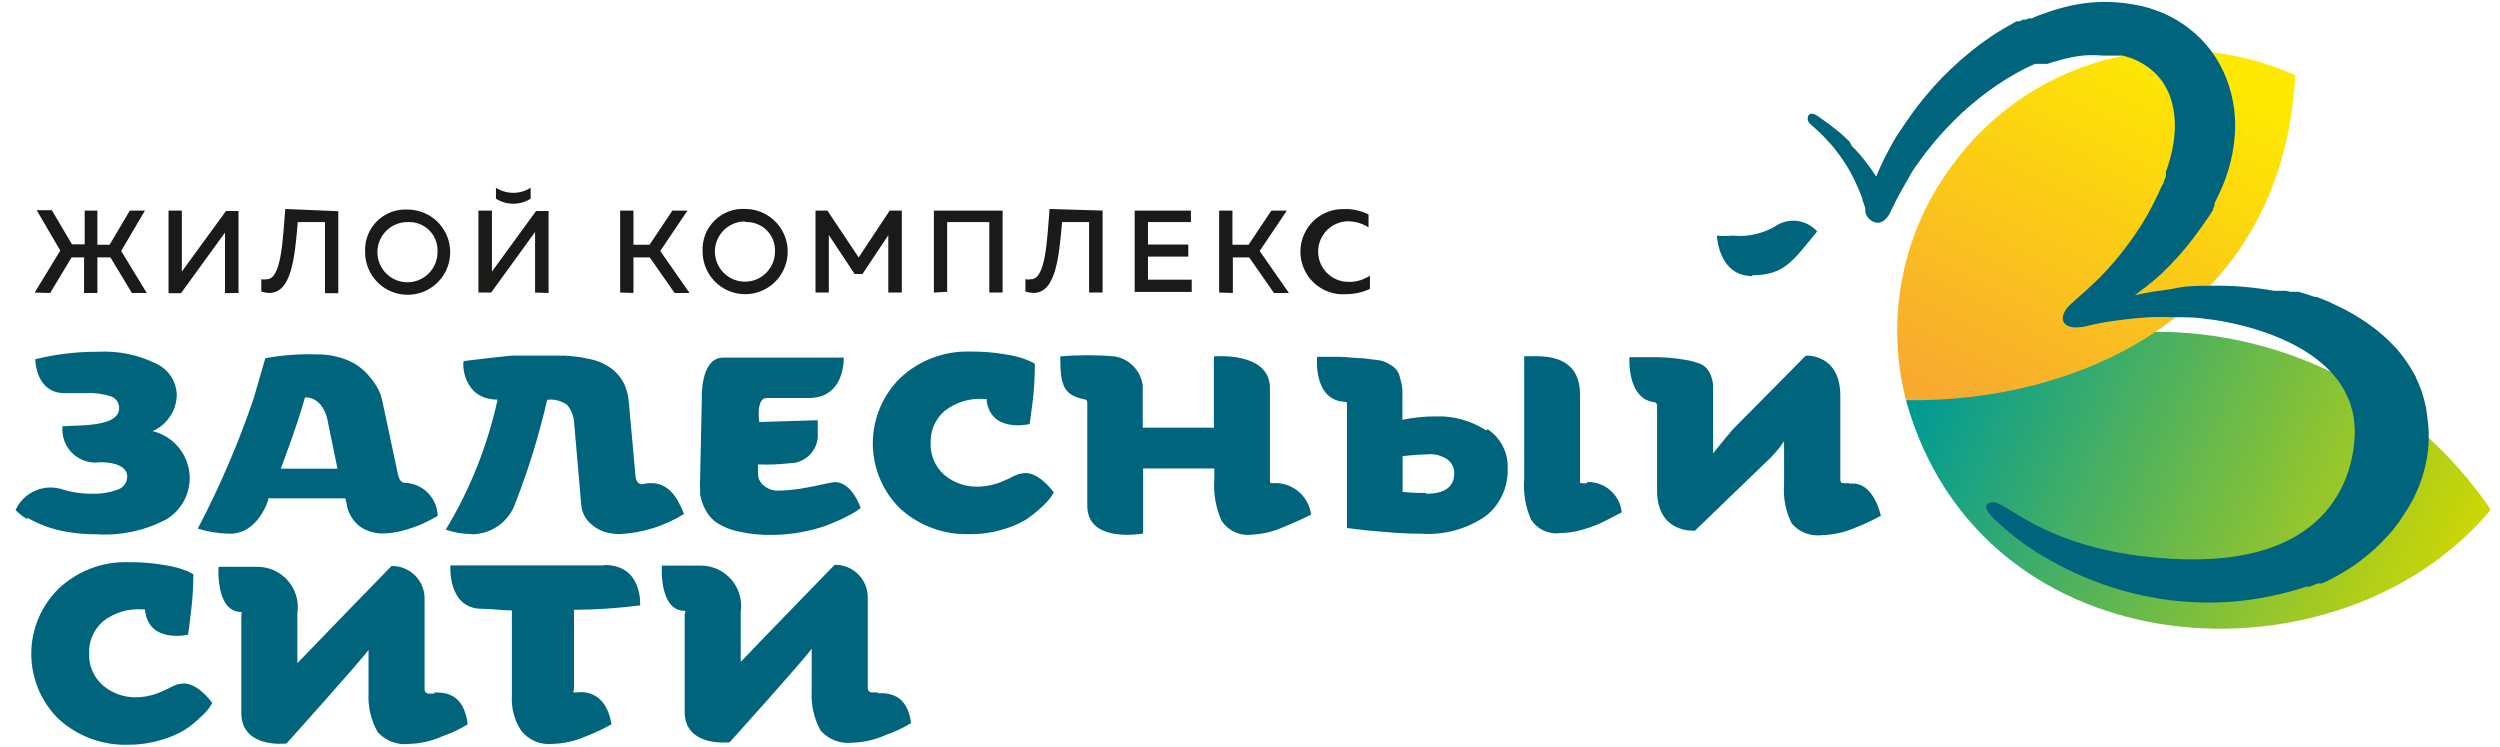 <?xml version="1.0" encoding="UTF-8"?> <svg xmlns="http://www.w3.org/2000/svg" width="2272" height="679" viewBox="0 0 2272 679" fill="none"> <path fill-rule="evenodd" clip-rule="evenodd" d="M161.782 621.739C155.918 623.574 155.002 625.226 146.757 628.529C139.841 631.684 132.367 633.431 124.77 633.667C113.338 634.138 102.149 630.271 93.438 622.84C89.363 619.259 86.132 614.818 83.977 609.836C81.823 604.854 80.799 599.455 80.979 594.028C80.744 588.541 81.741 583.071 83.897 578.021C86.054 572.97 89.314 568.47 93.438 564.85C103.823 556.668 116.918 552.734 130.083 553.839H131.733C134.664 585.403 170.943 576.778 170.943 576.778C170.943 576.778 172.775 564.116 173.874 553.472C175.102 543.012 175.707 532.46 175.707 521.907L170.576 519.155C164.044 516.503 157.215 514.655 150.238 513.649C139.169 511.704 127.945 510.783 116.708 510.897C105.082 510.534 93.499 512.471 82.621 516.596C71.743 520.721 61.783 526.954 53.312 534.937C45.434 542.661 39.175 551.883 34.902 562.061C30.629 572.24 28.428 583.17 28.428 594.212C28.428 605.253 30.629 616.184 34.902 626.363C39.175 636.541 45.434 645.763 53.312 653.487C70.794 669.404 93.835 677.778 117.441 676.793C127.126 676.822 136.76 675.4 146.024 672.572C153.536 670.553 160.756 667.544 167.462 663.58C172.687 660.258 177.54 656.382 181.936 652.019C185.051 649.321 187.873 646.311 190.365 643.026L192.93 638.806C192.93 638.806 177.722 617.335 163.064 621.739H161.782ZM548.388 513.833H409.32C409.32 513.833 406.388 553.288 438.086 553.288C447.797 553.288 456.409 554.756 465.203 554.756V632.016C464.481 643.21 467.372 654.34 473.449 663.763C476.814 668.13 481.245 671.556 486.315 673.709C491.386 675.863 496.925 676.672 502.398 676.059C512.83 675.703 523.095 673.335 532.631 669.085C540.586 666.061 548.304 662.442 555.717 658.258C550.22 624.124 524.569 629.263 524.569 629.263H521.637C520.171 629.263 521.637 627.978 521.637 625.593V554.206C541.733 554.084 561.803 552.736 581.735 550.169C581.735 550.169 584.483 513.466 549.304 513.466L548.388 513.833ZM394.662 629.263C405.105 629.263 421.596 630.364 425.077 658.258C417.863 662.699 410.182 666.33 402.174 669.085C392.702 673.334 382.497 675.702 372.125 676.059C366.784 676.743 361.358 676.115 356.314 674.229C351.27 672.342 346.761 669.254 343.175 665.232C337.126 654.449 334.266 642.164 334.93 629.813V590.542C330.166 598.066 260.357 675.692 260.357 675.692C260.357 675.692 219.314 680.647 219.314 647.981V559.711C219.314 558.243 220.414 556.224 219.314 556.224C195.678 556.224 198.61 515.117 198.61 515.117H233.606C238.918 515.057 244.179 516.154 249.026 518.333C253.872 520.512 258.188 523.719 261.674 527.734C265.159 531.749 267.732 536.475 269.213 541.585C270.694 546.694 271.048 552.065 270.251 557.326V602.653C279.596 592.744 355.818 514.383 355.818 514.383C359.784 514.309 363.725 515.036 367.405 516.522C371.084 518.008 374.426 520.222 377.232 523.032C380.037 525.842 382.248 529.189 383.731 532.874C385.215 536.56 385.941 540.507 385.867 544.48V626.694C385.866 627.636 386.226 628.543 386.874 629.226C387.523 629.909 388.408 630.317 389.348 630.364H394.845L394.662 629.263ZM797.758 629.263H792.078C791.139 629.216 790.253 628.808 789.605 628.125C788.957 627.442 788.596 626.535 788.597 625.593V543.379C788.672 539.406 787.945 535.459 786.462 531.773C784.978 528.088 782.767 524.741 779.962 521.931C777.157 519.121 773.814 516.907 770.135 515.421C766.456 513.935 762.515 513.208 758.548 513.282C758.548 513.282 682.326 591.643 673.165 601.552V556.224C673.965 550.964 673.613 545.591 672.133 540.481C670.654 535.37 668.081 530.642 664.595 526.627C661.108 522.611 656.791 519.403 651.943 517.226C647.095 515.048 641.832 513.953 636.52 514.016H601.523C601.523 514.016 598.592 555.123 622.228 555.123C624.06 555.123 622.228 557.142 622.228 558.61V646.88C622.228 679.546 663.087 674.591 663.087 674.591C663.087 674.591 733.08 596.964 737.66 589.44V628.712C736.996 641.063 739.856 653.348 745.905 664.13C749.537 668.144 754.081 671.224 759.151 673.108C764.222 674.993 769.671 675.627 775.038 674.958C785.352 674.601 795.497 672.233 804.904 667.984C812.966 665.232 820.698 661.58 827.991 657.157C824.693 631.098 808.202 629.63 797.758 629.997V629.263ZM1592.41 250.124C1621.36 250.124 1629.05 237.645 1651.41 210.302C1647.14 205.521 1641.41 202.282 1635.12 201.088C1628.83 199.894 1622.32 200.81 1616.59 203.695C1604.21 211.872 1589.4 215.563 1574.64 214.155C1569.87 214.522 1565.11 214.522 1560.34 214.155C1560.34 214.155 1561.63 250.858 1592.41 250.858V250.124ZM24.545 470.34C35.512 476.76 47.559 481.113 60.091 483.186C69.271 484.838 78.597 485.645 87.942 485.572C109.718 486.929 131.451 482.297 150.788 472.175C157.516 468.244 163.07 462.578 166.873 455.769C170.675 448.959 172.586 441.254 172.409 433.454C172.12 423.771 168.665 414.45 162.574 406.924C156.484 399.398 148.094 394.083 138.695 391.796C145.109 388.995 150.588 384.413 154.484 378.592C158.38 372.771 160.531 365.954 160.682 358.947C160.521 353.004 158.725 347.221 155.492 342.234C152.259 337.248 147.715 333.252 142.36 330.686C125.837 322.458 107.466 318.664 89.041 319.676C69.84 319.582 50.701 321.863 32.058 326.466C32.058 326.466 32.058 357.296 58.809 357.296H78.963C86.531 356.91 94.116 357.956 101.317 360.416C103.405 361.239 105.191 362.683 106.435 364.553C107.68 366.423 108.324 368.629 108.28 370.876C108.28 388.31 71.635 386.291 56.793 387.392C56.35 391.953 56.953 396.556 58.556 400.848C60.158 405.141 62.719 409.01 66.041 412.161C69.364 415.312 73.361 417.661 77.728 419.03C82.095 420.398 86.716 420.75 91.24 420.057C105.531 420.057 115.609 424.462 115.609 433.087C115.609 435.756 114.755 438.354 113.172 440.501C111.589 442.648 109.361 444.23 106.814 445.015C99.723 447.637 92.199 448.882 84.644 448.686C75.661 448.904 66.699 447.728 58.076 445.199C49.787 442.132 40.647 442.32 32.49 445.724C24.333 449.128 17.764 455.496 14.102 463.55L16.667 465.936C19.25 468.23 22.072 470.267 25.095 471.992L24.545 470.34ZM1680.54 438.959C1678.54 439.295 1676.5 439.295 1674.49 438.959C1673.03 438.959 1672.48 437.858 1672.48 435.473V359.865C1672.48 321.144 1641.15 323.162 1641.15 323.162L1578.67 386.291C1572.44 392.163 1566.02 400.972 1556.86 411.983V350.322C1556.6 346.299 1555.54 342.369 1553.75 338.761C1552 335.375 1549.25 332.617 1545.87 330.87C1540.91 328.929 1535.75 327.574 1530.48 326.833C1522.61 325.495 1514.64 324.759 1506.66 324.63H1480.82C1480.82 324.63 1478.26 362.801 1503.73 365.554C1504.45 365.768 1505.08 366.24 1505.48 366.882C1505.89 367.523 1506.05 368.291 1505.93 369.041V445.566C1505.93 485.388 1540.37 482.269 1540.37 482.269L1604.5 420.424C1610.9 414.662 1616.56 408.129 1621.36 400.972V440.06C1620.38 452.342 1622.79 464.656 1628.32 475.662C1631.69 479.64 1636.01 482.701 1640.88 484.561C1645.75 486.422 1651.01 487.022 1656.17 486.306C1666.53 486.004 1676.73 483.698 1686.22 479.516C1694.16 476.45 1701.87 472.832 1709.31 468.689C1709.31 468.689 1702.71 436.023 1680.36 439.693L1680.54 438.959ZM1295.77 447.952C1288.73 448.076 1281.69 447.77 1274.7 447.034V414.552C1283.86 413.451 1294.12 412.9 1297.05 412.9C1303.5 412.23 1309.99 413.854 1315.37 417.488C1317.37 418.967 1318.98 420.908 1320.06 423.145C1321.15 425.382 1321.67 427.849 1321.6 430.334C1321.6 442.079 1313.36 448.686 1296.5 448.686L1295.77 447.952ZM1350.73 391.246C1337.14 382.361 1321.15 377.877 1304.93 378.4C1294.71 378.382 1284.52 379.427 1274.51 381.52V353.993C1274.21 350.624 1273.54 347.3 1272.5 344.083C1272.02 341.319 1270.96 338.69 1269.38 336.375C1267.65 334.277 1265.54 332.532 1263.15 331.237C1260.16 329.266 1256.79 327.952 1253.26 327.383L1238.42 325.548C1231.82 325.548 1225.04 324.447 1218.08 324.263H1197.01C1197.01 324.263 1192.98 364.086 1222.48 365.187C1224.49 365.187 1224.12 367.389 1224.12 368.674V479.883L1234.94 481.167C1241.53 482.085 1251.24 482.819 1262.05 483.737C1272.86 484.654 1282.76 485.021 1291.55 485.021C1312.42 486.524 1333.18 480.825 1350.37 468.872C1356.7 463.849 1361.78 457.423 1365.22 450.099C1368.65 442.775 1370.34 434.753 1370.16 426.664C1370.6 419.472 1369.14 412.291 1365.92 405.846C1362.7 399.402 1357.84 393.922 1351.83 389.961L1350.73 391.246ZM1442.35 439.143C1440.58 439.343 1438.8 439.343 1437.03 439.143C1435.75 439.143 1435.93 437.858 1435.93 435.473V358.764C1435.93 326.282 1410.28 324.08 1397.27 323.713H1385.18V435.473C1384.19 448.035 1386.33 460.648 1391.41 472.175C1394.19 476.524 1398.14 479.99 1402.82 482.168C1407.49 484.346 1412.68 485.144 1417.79 484.471C1423.99 484.393 1430.14 483.53 1436.12 481.902C1441.98 480.36 1447.73 478.415 1453.34 476.029C1458.1 473.827 1468.91 468.322 1473.86 465.569C1473.04 457.881 1469.36 450.785 1463.55 445.687C1457.75 440.588 1450.25 437.859 1442.53 438.042L1442.35 439.143ZM1155.6 439.143C1154.13 439.143 1154.13 438.042 1154.13 435.656V352.708C1154.13 319.125 1103.2 323.896 1103.2 323.896V388.677H1038.52V350.322C1037.66 343.764 1034.73 337.655 1030.14 332.896C1025.55 328.138 1019.56 324.983 1013.05 323.896C996.59 322.458 980.037 322.458 963.578 323.896C963.578 349.955 966.326 358.764 984.832 362.801C984.832 362.801 988.13 362.801 988.13 365.737V459.696C988.13 494.38 1038.88 484.838 1038.88 484.838V425.746H1103.56V435.656C1102.61 448.55 1104.88 461.478 1110.16 473.276C1113.07 477.69 1117.14 481.21 1121.93 483.445C1126.72 485.68 1132.03 486.543 1137.28 485.939C1147.67 485.44 1157.87 482.948 1167.32 478.598C1178.5 474.01 1185.65 470.707 1191.51 467.587C1190.41 459.162 1186.09 451.492 1179.46 446.188C1172.83 440.884 1164.41 438.359 1155.96 439.143H1155.6ZM926.566 430.518C920.703 432.353 919.787 434.005 911.542 437.308C904.579 440.336 897.122 442.006 889.554 442.263C878.151 442.748 866.978 438.952 858.223 431.619C854.148 428.038 850.916 423.597 848.762 418.615C846.607 413.633 845.583 408.234 845.763 402.807C845.528 397.32 846.525 391.849 848.682 386.799C850.838 381.749 854.099 377.249 858.223 373.629C868.607 365.447 881.702 361.513 894.868 362.618H896.517C899.449 394.182 935.727 385.373 935.727 385.373C935.727 385.373 937.56 372.895 938.842 362.067C939.942 351.589 940.491 341.037 940.491 330.503L935.361 327.934C928.844 325.199 922.012 323.288 915.023 322.245C903.954 320.3 892.73 319.378 881.492 319.492C858.026 318.841 835.248 327.478 818.096 343.532C810.213 351.272 803.95 360.509 799.675 370.703C795.399 380.897 793.197 391.842 793.197 402.899C793.197 413.956 795.399 424.901 799.675 435.095C803.95 445.289 810.213 454.526 818.096 462.266C835.607 478.116 858.646 486.423 882.225 485.388C891.901 485.477 901.535 484.116 910.809 481.351C918.302 479.263 925.504 476.242 932.246 472.359C937.376 468.909 942.214 465.055 946.721 460.797C949.836 458.045 952.657 454.98 955.149 451.622L957.714 447.585C957.714 447.585 942.507 425.93 927.849 430.518H926.566ZM636.153 448.869C637.033 453.787 638.645 458.54 640.917 463C643.391 467.954 647.11 472.212 651.727 475.295C657.679 479.026 664.261 481.638 671.149 483.003C681.18 485.313 691.459 486.361 701.748 486.122C710.785 486.086 719.801 485.226 728.682 483.553C736.194 482.158 743.615 480.195 750.852 477.681C756.532 475.479 762.213 473.093 767.709 470.34C773.206 467.587 776.687 465.569 778.336 464.468L782.184 461.715C782.184 461.715 773.573 435.473 756.349 438.409C748.104 439.877 744.989 440.978 733.812 442.997C724.981 444.722 716.04 445.713 707.062 445.933C701.879 445.995 696.879 444.018 693.136 440.427C690.66 438.138 689.152 434.986 688.922 431.619V422.076C698.578 422.443 708.253 422.076 717.872 420.975C721.394 420.963 724.876 420.219 728.097 418.79C731.318 417.362 734.207 415.279 736.584 412.675C738.96 410.071 740.771 407.001 741.903 403.66C743.034 400.319 743.461 396.779 743.157 393.265V381.887L690.022 383.538C690.022 383.538 686.723 361.7 696.801 361.7H735.095C768.442 361.7 766.793 324.997 766.793 324.997H657.224C636.336 324.997 637.802 361.7 637.802 361.7L636.336 431.986C636.014 437.364 636.014 442.757 636.336 448.135L636.153 448.869ZM428.192 485.572C436.727 485.668 445.087 483.154 452.159 478.367C459.23 473.58 464.676 466.746 467.769 458.779C479.962 427.75 489.822 395.852 497.268 363.352C503.761 362.525 510.322 364.234 515.591 368.123C519.402 372.876 521.582 378.73 521.82 384.823L528.233 458.779C528.734 464.887 531.398 470.615 535.745 474.928C539.557 478.745 544.192 481.626 549.304 483.37C553.83 484.691 558.502 485.37 563.229 485.388C583.956 484.364 604.077 478.047 621.678 467.037C615.998 453.457 607.387 434.372 583.384 440.06C580.269 440.06 578.071 437.491 577.521 432.536L571.474 365.37C571.033 359.663 569.607 354.074 567.26 348.854C564.716 343.73 561.09 339.222 556.633 335.641C550.747 331.122 543.921 327.986 536.662 326.466C526.64 324.087 516.36 322.977 506.063 323.162H466.853C461.356 323.162 423.245 327.934 421.596 328.117C419.947 328.301 419.763 363.168 452.194 363.168C443.103 404.891 427.192 444.823 405.105 481.351C412.764 484.012 420.808 485.388 428.925 485.388L428.192 485.572ZM277.763 361.15C288.207 361.15 296.086 370.325 298.285 385.006L306.713 425.93H255.227C261.823 407.579 269.152 389.227 277.214 361.15H277.763ZM243.317 452.906H313.859L314.958 457.494C315.511 461.65 316.881 465.654 318.988 469.277C321.095 472.899 323.898 476.067 327.234 478.598C333.249 482.646 340.326 484.818 347.573 484.838C353.762 484.733 359.915 483.871 365.895 482.269C371.758 480.727 377.512 478.782 383.118 476.396C388.12 474.139 393.013 471.625 397.776 468.872C397.592 460.98 394.392 453.459 388.835 447.859C383.279 442.26 375.789 439.009 367.911 438.776C364.979 438.776 362.78 436.207 361.681 431.252L347.389 364.086C346.358 359.274 344.498 354.679 341.893 350.506C338.796 345.546 335.104 340.986 330.899 336.926C325.598 332.096 319.361 328.41 312.576 326.099C304.508 323.298 296.013 321.932 287.474 322.061C271.942 321.551 256.4 322.72 241.118 325.548L230.491 362.251C216.668 402.907 199.699 442.421 179.738 480.433C188.835 483.212 198.264 484.755 207.771 485.021C235.072 485.939 244.05 453.457 244.05 453.457L243.317 452.906Z" fill="#00657C"></path> <path fill-rule="evenodd" clip-rule="evenodd" d="M1732.2 364.083C1801.83 613.294 2127.97 626.874 2263.56 463.18C2229.4 412.779 2183.31 371.635 2129.4 343.423C2075.5 315.211 2015.46 300.81 1954.64 301.505C1876.04 300.579 1798.83 322.3 1732.2 364.083Z" fill="url(#paint0_linear_942_170)"></path> <path fill-rule="evenodd" clip-rule="evenodd" d="M1775.26 148.808C1752.33 179.042 1736.55 214.085 1729.09 251.305C1721.64 288.524 1722.7 326.953 1732.2 363.703C1887.21 366.088 2073.91 287.178 2086.01 68.43C2052.82 53.494 2016.85 45.8 1980.47 45.857C1940.58 45.589 1901.19 54.776 1865.53 72.669C1829.86 90.561 1798.93 116.652 1775.26 148.808Z" fill="url(#paint1_linear_942_170)"></path> <path fill-rule="evenodd" clip-rule="evenodd" d="M2205.85 378.624C2205.23 372.402 2204 366.256 2202.19 360.272C2200.54 354.387 2198.33 348.672 2195.59 343.206C2195.59 341.921 2194.31 340.636 2193.58 339.168L2191.38 335.314C2189.91 332.745 2188.26 330.36 2186.61 327.974C2184.97 325.588 2183.13 323.203 2181.3 320.817C2179.47 318.431 2177.64 316.413 2175.62 314.394C2171.81 310.256 2167.7 306.393 2163.34 302.833C2161.33 300.997 2159.13 299.346 2156.93 297.694L2150.34 292.923C2141.63 286.959 2132.43 281.728 2122.85 277.324L2115.89 274.021L2112.22 272.553L2108.74 271.085L2105.26 269.8H2103.61L2100.32 268.699L2096.47 267.414L2092.62 266.313L2088.96 265.212H2081.44L2077.78 264.295H2066.78C2047.2 260.769 2027.31 259.232 2007.42 259.707C1997.71 259.707 1987.81 259.707 1978.29 261.725C1968.76 263.744 1959.96 264.295 1949.52 266.313L1940.18 268.332L1945.86 263.928C1952.27 259.285 1958.39 254.275 1964.18 248.88C1975.5 238.186 1985.86 226.518 1995.14 214.012C1999.72 207.956 2004.12 201.35 2008.15 195.661L2011.27 190.706V189.421L2012.55 187.035V185.934C2012.49 185.508 2012.49 185.076 2012.55 184.65L2014.02 181.714C2015.12 179.695 2015.85 177.86 2016.76 176.025C2024.26 160.448 2028.97 143.679 2030.69 126.476C2032.65 107.802 2030.14 88.929 2023.36 71.422C2016.47 53.407 2004.74 37.655 1989.46 25.911C1981.99 20.102 1973.8 15.29 1965.09 11.597C1960.88 9.945 1956.48 8.293 1952.09 7.009C1947.69 5.724 1943.29 4.807 1938.89 4.072C1921.81 0.945 1904.31 0.945 1887.22 4.072C1879.09 5.589 1871.07 7.674 1863.22 10.312L1851.86 14.349L1846.36 16.735H1843.43L1841.05 17.836H1838.3L1835.55 19.304H1832.81L1830.06 20.772L1824.93 23.708L1819.8 26.645C1813.02 30.682 1806.6 35.086 1800.19 39.674C1787.84 48.942 1776.19 59.127 1765.38 70.137C1754.72 81.113 1744.92 92.893 1736.06 105.372C1731.66 111.611 1727.45 118.034 1723.6 123.723C1721.59 127.027 1719.76 130.33 1717.92 133.633L1712.61 143.726C1709.86 149.232 1707.48 154.737 1705.1 160.426L1701.25 154.737C1699.95 152.765 1698.54 150.866 1697.04 149.048C1695.67 147.074 1694.2 145.175 1692.64 143.359L1690.44 140.607L1688.06 138.037L1685.68 135.468L1683.11 132.899L1680.73 128.495L1678.16 126.109L1673.03 121.338L1667.54 116.933L1662.04 112.712L1652.14 105.555C1642.43 98.949 1640.78 108.859 1645 112.529L1649.95 116.933L1654.71 121.338L1659.29 126.109L1663.69 130.88L1667.9 135.835L1669.73 138.404L1671.75 140.974L1673.58 143.543L1675.41 146.295L1677.06 148.865L1678.9 151.617L1682.01 157.123L1684.94 162.812L1687.69 168.684C1688.61 170.593 1689.39 172.556 1690.07 174.557C1690.99 176.465 1691.78 178.429 1692.45 180.429C1692.45 182.448 1693.74 184.466 1694.29 186.485L1695.2 189.421V192.541C1695.73 195.222 1697.13 197.652 1699.19 199.446C1701.24 201.241 1703.84 202.298 1706.56 202.451C1713.89 202.451 1718.11 192.541 1718.11 192.541C1721.04 186.485 1723.97 180.245 1727.45 174.19C1730.93 168.134 1734.23 162.261 1737.89 155.838C1739.73 152.902 1741.74 150.149 1743.76 147.397C1745.77 144.644 1747.61 141.891 1749.8 139.138C1752 136.386 1758.23 128.495 1762.63 123.54C1767.03 118.585 1771.79 113.63 1776.56 108.859C1781.32 104.087 1786.27 99.499 1791.4 95.279L1799.09 88.856L1807.15 82.8C1812.47 78.946 1817.96 75.092 1823.64 71.606C1829.32 68.119 1835 64.999 1840.68 62.063L1845.08 60.044L1849.48 58.026H1860.84L1865.24 56.557L1874.4 53.988C1880.41 52.367 1886.53 51.201 1892.72 50.501C1898.82 50.006 1904.95 50.006 1911.04 50.501H1928.82C1938.74 52.73 1947.98 57.325 1955.75 63.898C1957.58 65.403 1959.3 67.073 1960.88 68.853C1962.51 70.67 1964.03 72.56 1965.46 74.542C1968.1 78.579 1970.3 82.892 1972.06 87.388C1975.44 97.17 1976.93 107.509 1976.45 117.851C1975.89 129.425 1973.67 140.859 1969.86 151.801C1969.86 153.085 1968.76 154.737 1968.39 155.838V160.242L1966.56 164.647C1966.56 166.298 1965.28 167.767 1964.54 169.235C1961.8 175.474 1958.86 181.347 1955.75 187.586C1949.58 199.391 1942.47 210.683 1934.5 221.353C1926.52 232.256 1917.77 242.56 1908.29 252.183C1898.58 261.909 1892.9 266.497 1882.46 275.856C1868.53 288.151 1872.93 302.649 1898.4 295.859C1907.21 293.73 1916.14 292.134 1925.15 291.088C1934.13 289.803 1943.47 288.885 1952.27 288.335C1961.06 287.784 1970.59 288.335 1979.02 288.335C1987.45 288.335 1997.34 288.335 2005.59 289.987C2009.25 289.987 2145.02 305.035 2139.89 397.709C2137.69 434.412 2116.07 516.075 1973.34 507.817C1865.24 501.761 1826.76 459.186 1812.83 456.433C1810.09 456.433 1797.26 456.433 1811.55 470.931C1827.43 486.295 1845.3 499.444 1864.69 510.019C1881.82 519.635 1899.87 527.508 1918.56 533.509C1947.08 542.795 1976.88 547.566 2006.87 547.64C2016.97 547.64 2027.06 547.089 2037.1 545.988C2057.15 543.72 2076.92 539.416 2096.1 533.142H2099.03L2102.33 531.857L2106.36 530.206H2110.21C2115.17 528.059 2120.01 525.618 2124.68 522.865C2134.24 517.653 2143.27 511.506 2151.62 504.514C2155.78 501.082 2159.81 497.43 2163.71 493.503C2167.56 489.649 2171.22 485.612 2174.89 481.391C2178.39 477.06 2181.63 472.525 2184.6 467.811C2187.75 463.152 2190.63 458.311 2193.21 453.314C2198.47 442.914 2202.35 431.871 2204.75 420.465C2207.69 406.704 2208.06 392.52 2205.85 378.624Z" fill="#00657C"></path> <path fill-rule="evenodd" clip-rule="evenodd" d="M31.508 265.884L54.778 227.713L33.34 191.011H47.082L65.405 222.024H76.948V191.378H88.491V222.391H99.668L117.99 191.378H131.732L110.112 228.08L133.381 266.251H119.823L100.401 233.953H88.491V266.251H76.398V233.953H65.038L45.616 266.251L31.508 265.884ZM1222.48 189.91C1229.84 189.937 1237.11 191.631 1243.73 194.864V206.609C1238.24 203.123 1231.9 201.218 1225.41 201.104C1218.12 201.104 1211.13 204.004 1205.97 209.166C1200.82 214.329 1197.92 221.33 1197.92 228.631C1197.92 235.931 1200.82 242.933 1205.97 248.095C1211.13 253.258 1218.12 256.158 1225.41 256.158C1232.38 256.373 1239.24 254.382 1245.01 250.469V262.581C1238.23 265.706 1230.86 267.333 1223.39 267.352C1218.08 267.754 1212.75 267.053 1207.72 265.294C1202.69 263.535 1198.08 260.755 1194.18 257.129C1190.27 253.503 1187.16 249.108 1185.03 244.22C1182.9 239.332 1181.8 234.056 1181.8 228.723C1181.8 223.389 1182.9 218.113 1185.03 213.225C1187.16 208.338 1190.27 203.943 1194.18 200.316C1198.08 196.69 1202.69 193.91 1207.72 192.151C1212.75 190.392 1218.08 189.691 1223.39 190.093L1222.48 189.91ZM1107.96 265.884V191.378H1120.05V222.391H1134.71L1155.42 191.378H1169.52L1144.79 228.08L1171.36 266.251H1157.8L1135.26 233.953H1120.42V266.251L1107.96 265.884ZM1082.31 191.378V201.838H1043.28V222.208H1079.93V233.219H1043.28V254.139H1083.04V265.334H1031.19V191.378H1082.31ZM1002.05 191.378V265.884H989.779V201.838H965.227C962.295 234.87 959.363 266.068 939.208 266.251C936.721 266.134 934.259 265.702 931.88 264.967V253.772C933.576 254.079 935.313 254.079 937.01 253.772C950.202 253.772 951.485 219.639 953.867 189.91L1002.05 191.378ZM848.695 265.884V191.378H911.175V265.884H899.082V201.838H860.788V265.15L848.695 265.884ZM819.562 191.378V265.884H807.286V213.766L783.833 249.001H776.687L753.234 213.583V265.884H741.141V191.378H751.952L780.352 233.953L808.569 191.378H819.562ZM677.562 201.287C672.14 201.178 666.809 202.688 662.248 205.626C657.687 208.563 654.102 212.794 651.951 217.78C649.8 222.766 649.18 228.28 650.171 233.62C651.161 238.96 653.717 243.883 657.513 247.762C661.308 251.642 666.171 254.301 671.481 255.402C676.791 256.502 682.308 255.994 687.329 253.941C692.35 251.889 696.646 248.386 699.671 243.878C702.696 239.37 704.312 234.062 704.313 228.631C704.475 225.022 703.876 221.419 702.554 218.058C701.232 214.697 699.217 211.653 696.64 209.124C694.064 206.596 690.984 204.64 687.602 203.385C684.22 202.129 680.612 201.602 677.012 201.838L677.562 201.287ZM677.562 189.91C685.192 189.982 692.631 192.314 698.94 196.613C705.249 200.911 710.147 206.984 713.018 214.065C715.888 221.147 716.601 228.921 715.068 236.408C713.535 243.894 709.825 250.759 704.404 256.138C698.982 261.517 692.093 265.168 684.604 266.633C677.115 268.097 669.36 267.309 662.317 264.368C655.274 261.427 649.258 256.464 645.026 250.105C640.794 243.745 638.535 236.274 638.535 228.631C638.238 223.436 639.047 218.238 640.908 213.381C642.769 208.523 645.64 204.117 649.331 200.456C653.021 196.794 657.447 193.96 662.314 192.142C667.181 190.324 672.379 189.563 677.562 189.91ZM563.596 265.884V191.378H575.689V222.391H590.347L611.051 191.378H624.793L600.058 228.08L626.625 266.251H613.067L590.53 233.953H575.689V266.251L563.596 265.884ZM482.243 180.55V170.641C477.536 173.646 472.069 175.243 466.486 175.243C460.903 175.243 455.436 173.646 450.729 170.641V180.55C455.436 183.556 460.903 185.152 466.486 185.152C472.069 185.152 477.536 183.556 482.243 180.55ZM486.274 265.884V210.83L446.331 265.884H434.788V191.378H447.064V246.799L487.19 191.745H498.55V266.251L486.274 265.884ZM370.842 201.838C365.42 201.729 360.089 203.239 355.528 206.176C350.966 209.113 347.382 213.345 345.231 218.33C343.08 223.316 342.461 228.831 343.451 234.17C344.442 239.51 346.997 244.434 350.793 248.313C354.588 252.192 359.451 254.852 364.761 255.952C370.071 257.053 375.588 256.544 380.609 254.492C385.63 252.44 389.926 248.936 392.951 244.428C395.976 239.921 397.592 234.613 397.593 229.181C397.829 225.576 397.302 221.962 396.049 218.575C394.795 215.187 392.843 212.103 390.318 209.523C387.794 206.942 384.754 204.924 381.398 203.6C378.042 202.276 374.445 201.675 370.842 201.838ZM370.842 190.46C378.472 190.533 385.911 192.865 392.22 197.163C398.529 201.462 403.427 207.534 406.297 214.616C409.168 221.697 409.881 229.471 408.348 236.958C406.815 244.445 403.105 251.31 397.684 256.689C392.262 262.067 385.373 265.719 377.884 267.183C370.395 268.648 362.64 267.86 355.597 264.919C348.554 261.978 342.538 257.015 338.306 250.655C334.074 244.296 331.815 236.824 331.815 229.181C331.518 223.987 332.326 218.789 334.188 213.931C336.049 209.074 338.92 204.668 342.611 201.006C346.301 197.345 350.727 194.511 355.594 192.693C360.461 190.874 365.659 190.113 370.842 190.46ZM307.446 191.928V266.435H295.353V201.838H270.618C267.869 234.87 264.754 266.068 244.783 266.251C242.292 266.167 239.825 265.735 237.454 264.967V253.772C239.087 254.094 240.767 254.094 242.401 253.772C255.593 253.772 256.876 219.639 259.257 189.91L307.446 191.928ZM204.473 266.435V211.381L164.53 266.435H153.17V191.378H165.263V246.799L205.389 191.745H216.749V266.251L204.473 266.435Z" fill="#1A1A18"></path> <defs> <linearGradient id="paint0_linear_942_170" x1="2236.62" y1="545.761" x2="1758.16" y2="332.71" gradientUnits="userSpaceOnUse"> <stop stop-color="#D3D800"></stop> <stop offset="1" stop-color="#009B95"></stop> </linearGradient> <linearGradient id="paint1_linear_942_170" x1="1975.34" y1="46.408" x2="1808.39" y2="377.256" gradientUnits="userSpaceOnUse"> <stop stop-color="#FEEA00"></stop> <stop offset="1" stop-color="#F8AA2F"></stop> </linearGradient> </defs> </svg> 